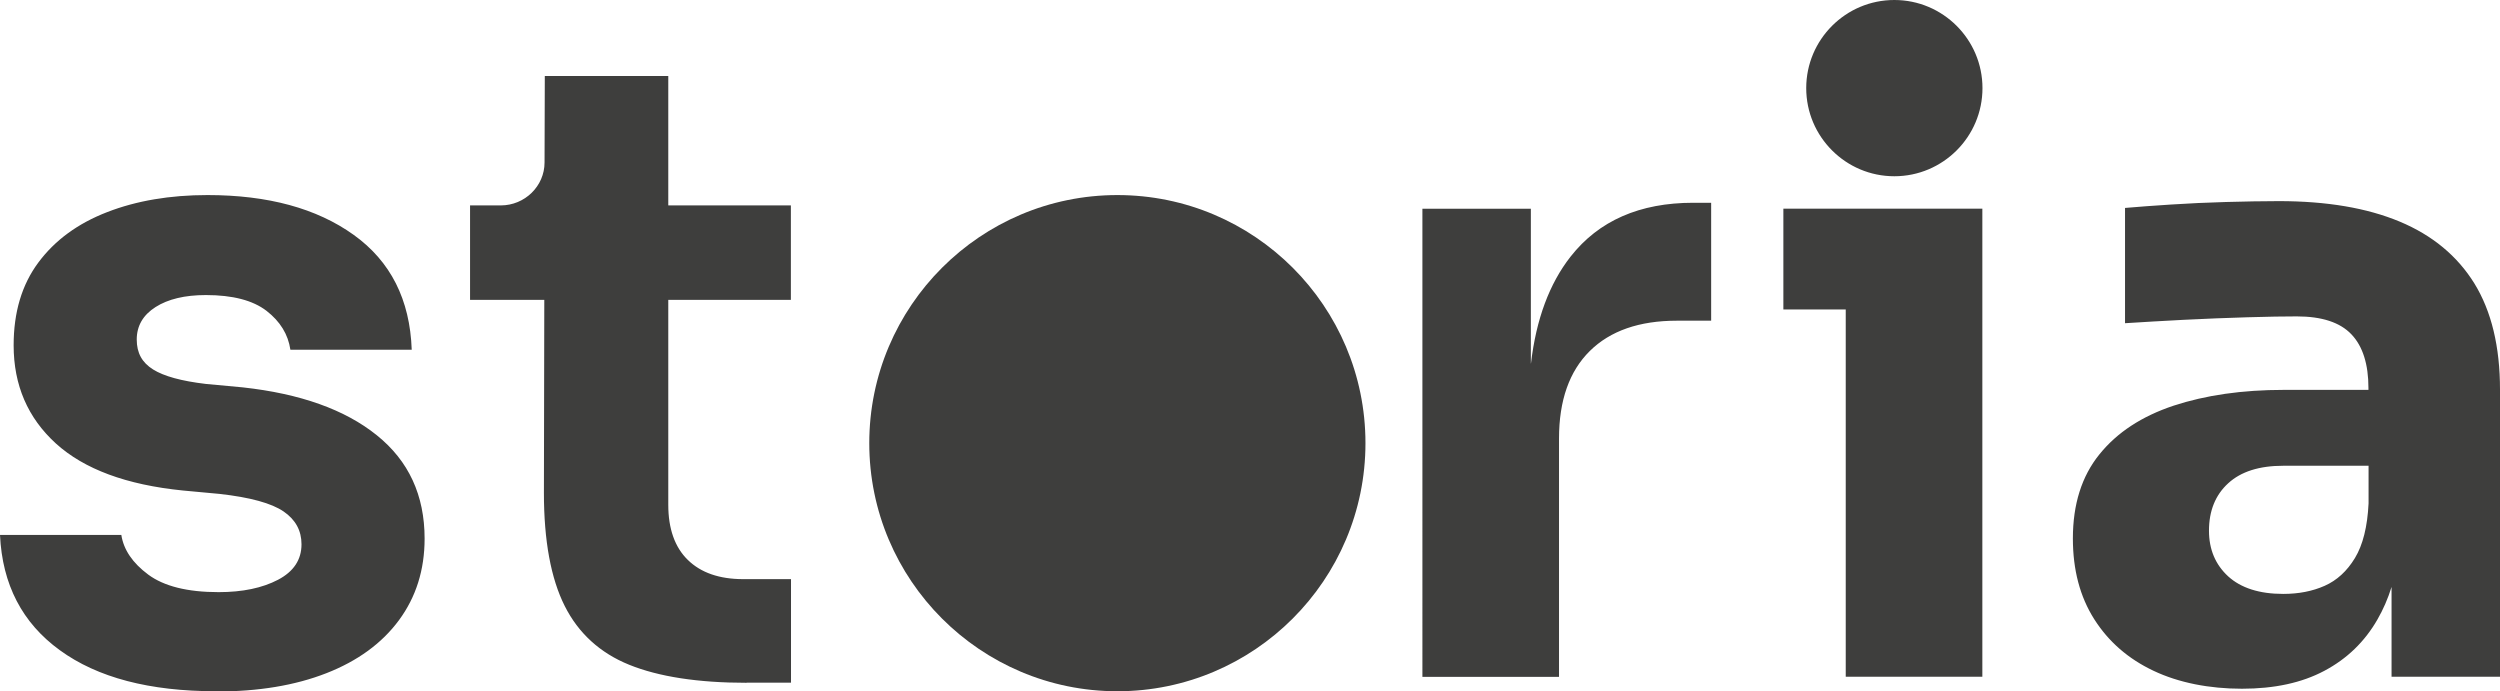 <?xml version="1.0" encoding="UTF-8"?>
<svg id="Layer_1" data-name="Layer 1" xmlns="http://www.w3.org/2000/svg" viewBox="0 0 198.01 54.75">
  <defs>
    <style>
      .cls-1 {
        fill: #3e3e3d;
        fill-rule: evenodd;
        stroke-width: 0px;
      }
    </style>
  </defs>
  <path class="cls-1" d="M187.6,36.89h-6.76c-1.89,0-3.35.46-4.36,1.39-1.01.92-1.52,2.18-1.52,3.75,0,1.49.51,2.69,1.52,3.62,1.01.92,2.47,1.39,4.36,1.39,1.22,0,2.31-.21,3.28-.64.97-.43,1.77-1.16,2.4-2.2.63-1.04.99-2.48,1.08-4.33v-2.98ZM189.42,46.49c-.29.94-.67,1.8-1.12,2.58-1.01,1.76-2.41,3.11-4.2,4.06-1.78.95-3.96,1.42-6.53,1.42s-5-.47-7-1.42c-2.01-.95-3.57-2.31-4.7-4.09-1.13-1.78-1.69-3.91-1.69-6.39,0-2.71.7-4.93,2.1-6.66,1.4-1.74,3.36-3.02,5.88-3.86,2.53-.83,5.43-1.25,8.73-1.25h6.7v-.14c0-1.89-.45-3.32-1.35-4.26-.9-.95-2.35-1.42-4.33-1.42-.99,0-2.3.02-3.92.07-1.62.05-3.29.11-5.01.2-1.71.09-3.27.18-4.67.27v-9.13c1.04-.09,2.25-.18,3.65-.27,1.4-.09,2.84-.16,4.33-.2,1.49-.04,2.89-.07,4.2-.07,3.79,0,6.98.54,9.57,1.62,2.59,1.08,4.57,2.72,5.92,4.9,1.35,2.19,2.03,5,2.03,8.42v22.73h-8.59v-7.11ZM150.04,0c3.85,0,6.98,3.13,6.98,6.98s-3.13,6.98-6.98,6.98-6.98-3.13-6.98-6.98,3.13-6.98,6.98-6.98ZM146.19,24.51h-4.94v-7.98h15.76v37.07h-10.82v-29.09ZM121.26,28.78c.41-3.5,1.46-6.32,3.14-8.46,2.23-2.84,5.47-4.26,9.71-4.26h1.42v9.34h-2.71c-2.98,0-5.28.8-6.9,2.4-1.62,1.6-2.44,3.91-2.44,6.93v18.88h-10.82V16.53h8.59v12.25ZM59.13,54.08c-3.83,0-6.96-.48-9.3-1.43-2.3-.93-4.02-2.5-5.1-4.65-1.1-2.18-1.65-5.19-1.65-8.95l.03-15.3h-5.88v-7.48h2.43c1.91,0,3.47-1.53,3.47-3.4l.02-6.85h9.78v10.25h9.71v7.48h-9.71v16.24c0,1.89.52,3.36,1.55,4.36,1.03,1.01,2.5,1.52,4.38,1.52h3.79v8.2h-3.51ZM17.12,54.75c-5.28,0-9.4-1.08-12.38-3.25-2.98-2.16-4.56-5.21-4.74-9.13h9.61c.18,1.17.89,2.22,2.13,3.14,1.24.92,3.1,1.39,5.58,1.39,1.89,0,3.46-.33,4.7-.98,1.24-.65,1.86-1.59,1.86-2.81,0-1.08-.47-1.95-1.42-2.6-.95-.65-2.64-1.12-5.07-1.39l-2.91-.27c-4.47-.45-7.81-1.69-10.05-3.72-2.23-2.03-3.35-4.62-3.35-7.78,0-2.62.65-4.8,1.96-6.56s3.12-3.09,5.45-3.99c2.32-.9,4.97-1.35,7.95-1.35,4.78,0,8.64,1.05,11.57,3.15,2.93,2.1,4.46,5.13,4.6,9.1h-9.61c-.18-1.22-.81-2.24-1.89-3.08-1.08-.83-2.68-1.25-4.8-1.25-1.67,0-3,.32-3.99.95-.99.63-1.49,1.49-1.49,2.57s.43,1.83,1.29,2.37c.86.54,2.25.92,4.19,1.15l2.91.27c4.56.5,8.1,1.76,10.62,3.79,2.53,2.03,3.79,4.76,3.79,8.19,0,2.48-.68,4.63-2.03,6.46-1.35,1.83-3.27,3.23-5.75,4.2-2.48.97-5.39,1.45-8.73,1.45Z"/>
  <path class="cls-1" d="M88.5,15.45c10.85,0,19.65,8.81,19.65,19.65s-8.81,19.65-19.65,19.65-19.65-8.81-19.65-19.65,8.81-19.65,19.65-19.65Z"/>
</svg>